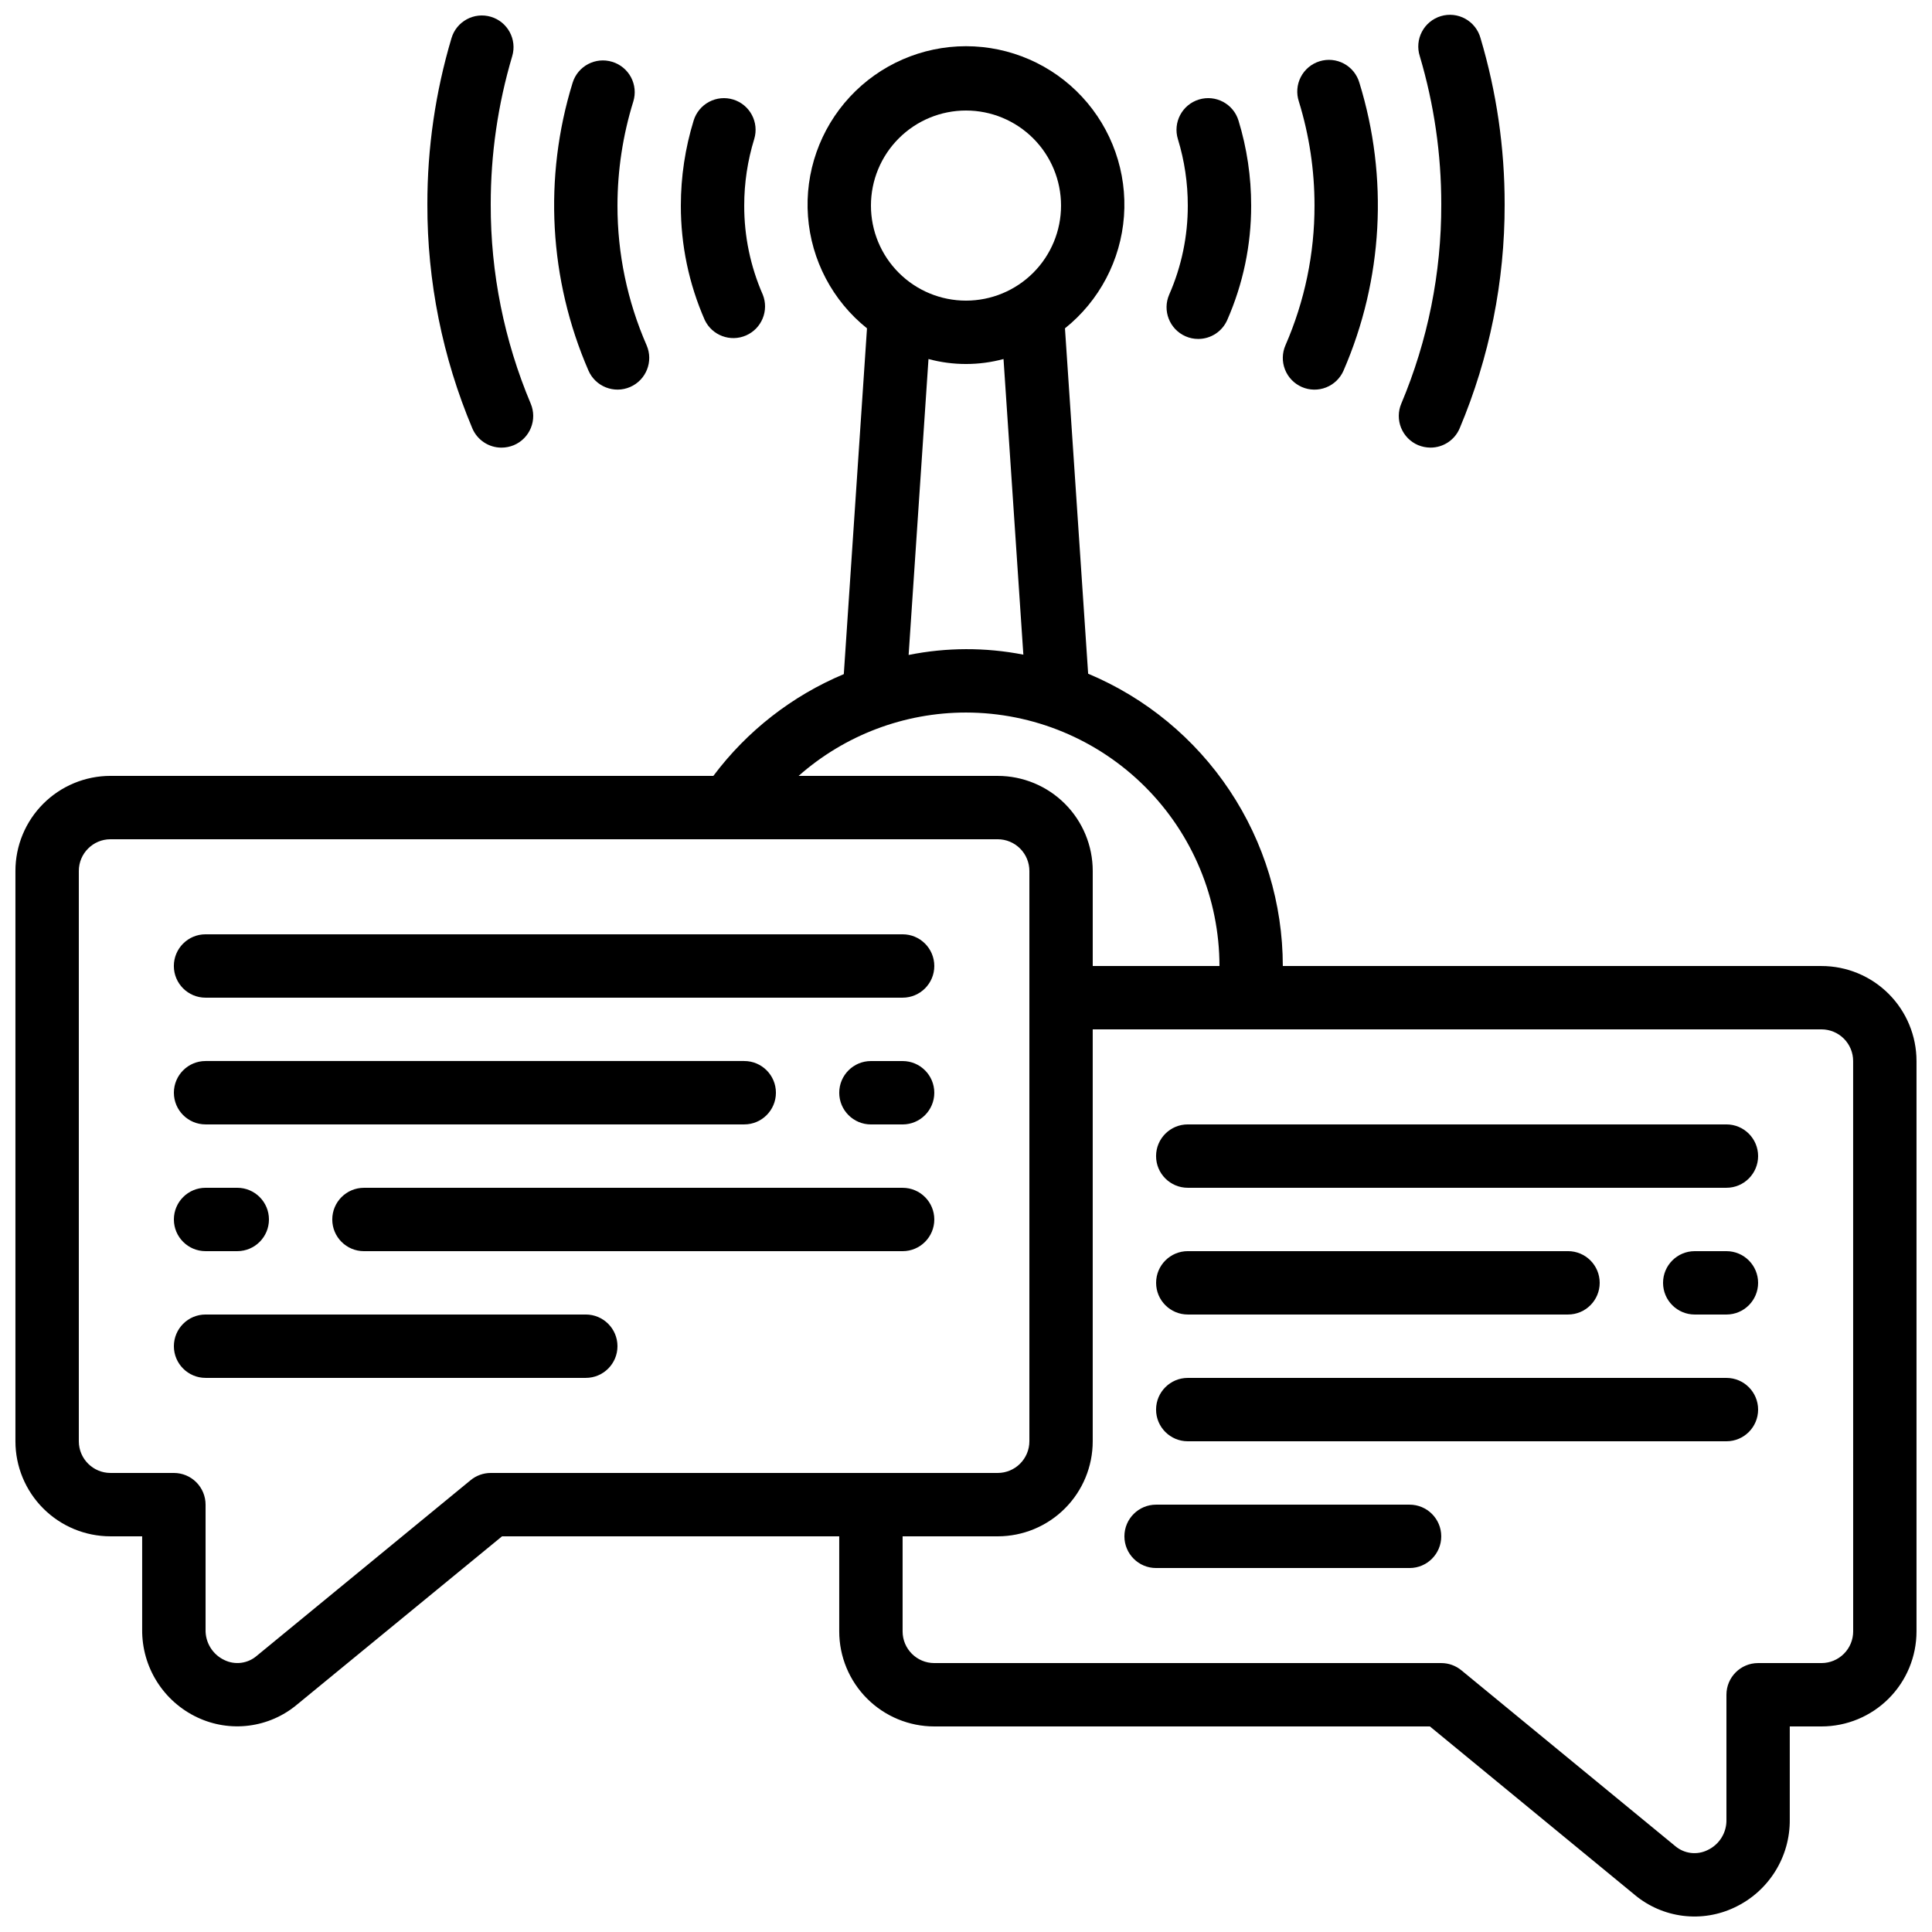 <?xml version="1.0" encoding="UTF-8"?>
<!-- Uploaded to: SVG Repo, www.svgrepo.com, Generator: SVG Repo Mixer Tools -->
<svg width="800px" height="800px" version="1.1" viewBox="144 144 512 512" xmlns="http://www.w3.org/2000/svg">
 <defs>
  <clipPath id="c">
   <path d="m148.09 156h503.81v495.9h-503.81z"/>
  </clipPath>
  <clipPath id="b">
   <path d="m257 148.09h29v114.91h-29z"/>
  </clipPath>
  <clipPath id="a">
   <path d="m514 148.09h29v114.91h-29z"/>
  </clipPath>
 </defs>
 <g clip-path="url(#c)">
  <path d="m626.71 400h-142.75c-0.016-16.559-4.922-32.742-14.098-46.52-9.18-13.781-22.219-24.543-37.492-30.941l-6.144-91.527c9.113-7.293 14.777-18.051 15.637-29.688 0.859-11.641-3.164-23.113-11.109-31.668-7.941-8.551-19.086-13.41-30.758-13.41s-22.82 4.859-30.762 13.41c-7.945 8.555-11.969 20.027-11.109 31.668 0.859 11.637 6.523 22.395 15.637 29.688l-6.144 91.633v0.004c-13.719 5.754-25.652 15.062-34.57 26.969h-159.77c-6.684 0-13.09 2.656-17.812 7.379-4.727 4.723-7.379 11.133-7.379 17.812v151.14c0 6.684 2.652 13.09 7.379 17.812 4.723 4.727 11.129 7.379 17.812 7.379h8.395v24.703c-0.047 4.867 1.301 9.648 3.887 13.77 2.586 4.125 6.297 7.422 10.699 9.5 4.266 2.023 9.02 2.785 13.703 2.188 4.684-0.594 9.102-2.519 12.723-5.547l54.359-44.613h89.359v25.191c0 6.68 2.656 13.09 7.379 17.812 4.723 4.723 11.133 7.379 17.812 7.379h131.34l54.371 44.703h-0.004c3.637 3.008 8.059 4.91 12.738 5.484 4.684 0.574 9.434-0.203 13.688-2.242 4.398-2.078 8.109-5.375 10.691-9.496 2.586-4.125 3.934-8.898 3.887-13.762v-24.688h8.398-0.004c6.684 0 13.09-2.656 17.812-7.379 4.727-4.723 7.379-11.133 7.379-17.812v-151.14c0-6.68-2.652-13.086-7.379-17.812-4.723-4.723-11.129-7.375-17.812-7.375zm-226.71-226.71c6.68 0 13.086 2.652 17.812 7.379 4.723 4.723 7.375 11.129 7.375 17.812 0 6.68-2.652 13.086-7.375 17.809-4.727 4.727-11.133 7.379-17.812 7.379-6.684 0-13.09-2.652-17.812-7.379-4.727-4.723-7.379-11.129-7.379-17.809 0-6.684 2.652-13.09 7.379-17.812 4.723-4.727 11.129-7.379 17.812-7.379zm-9.941 65.855c6.508 1.758 13.371 1.758 19.883 0l5.258 78.344h-0.004c-10.043-1.965-20.371-1.938-30.402 0.082zm9.941 93.684c17.809 0.02 34.883 7.102 47.477 19.695s19.676 29.668 19.695 47.48h-33.586v-25.191c0-6.68-2.652-13.09-7.379-17.812-4.723-4.723-11.129-7.379-17.812-7.379h-52.758c12.246-10.82 28.02-16.793 44.363-16.793zm-125.95 201.52c-1.945 0-3.832 0.68-5.332 1.914l-56.688 46.562c-2.383 2.047-5.758 2.481-8.582 1.098-3.109-1.469-5.059-4.637-4.969-8.078v-33.098c0-2.231-0.887-4.363-2.461-5.938-1.574-1.578-3.711-2.461-5.938-2.461h-16.793c-4.637 0-8.398-3.758-8.398-8.398v-151.14c0-4.637 3.762-8.398 8.398-8.398h235.11c2.227 0 4.363 0.887 5.938 2.461 1.574 1.574 2.461 3.711 2.461 5.938v151.14c0 2.231-0.887 4.363-2.461 5.938-1.574 1.578-3.711 2.461-5.938 2.461zm361.06 41.984c0 2.227-0.883 4.363-2.461 5.938-1.574 1.574-3.707 2.461-5.938 2.461h-16.793c-4.637 0-8.395 3.758-8.395 8.395v33.086c0.09 3.441-1.871 6.613-4.988 8.074-2.812 1.395-6.18 0.98-8.574-1.047l-56.68-46.594c-1.5-1.238-3.387-1.914-5.332-1.914h-134.35c-4.637 0-8.398-3.762-8.398-8.398v-25.191h25.191c6.684 0 13.09-2.652 17.812-7.379 4.727-4.723 7.379-11.129 7.379-17.812v-109.16h193.12c2.231 0 4.363 0.883 5.938 2.457 1.578 1.578 2.461 3.711 2.461 5.938z"/>
 </g>
 <path d="m383.2 391.6h-184.73c-4.641 0-8.398 3.758-8.398 8.398 0 4.637 3.758 8.395 8.398 8.395h184.73c4.641 0 8.398-3.758 8.398-8.395 0-4.641-3.758-8.398-8.398-8.398z"/>
 <path d="m299.24 492.36h-100.76c-4.641 0-8.398 3.758-8.398 8.398 0 4.637 3.758 8.395 8.398 8.395h100.76c4.637 0 8.395-3.758 8.395-8.395 0-4.641-3.758-8.398-8.395-8.398z"/>
 <path d="m198.48 441.98h142.75c4.637 0 8.395-3.762 8.395-8.398 0-4.637-3.758-8.398-8.395-8.398h-142.75c-4.641 0-8.398 3.762-8.398 8.398 0 4.637 3.758 8.398 8.398 8.398z"/>
 <path d="m383.2 425.19h-8.395c-4.637 0-8.398 3.762-8.398 8.398 0 4.637 3.762 8.398 8.398 8.398h8.398-0.004c4.641 0 8.398-3.762 8.398-8.398 0-4.637-3.758-8.398-8.398-8.398z"/>
 <path d="m383.2 458.78h-142.75c-4.637 0-8.395 3.758-8.395 8.395 0 4.641 3.758 8.398 8.395 8.398h142.75c4.641 0 8.398-3.758 8.398-8.398 0-4.637-3.758-8.395-8.398-8.395z"/>
 <path d="m198.48 475.57h8.395c4.637 0 8.398-3.758 8.398-8.398 0-4.637-3.762-8.395-8.398-8.395h-8.395c-4.641 0-8.398 3.758-8.398 8.395 0 4.641 3.758 8.398 8.398 8.398z"/>
 <path d="m601.52 441.98h-142.75c-4.637 0-8.398 3.758-8.398 8.395 0 4.637 3.762 8.398 8.398 8.398h142.75c4.637 0 8.395-3.762 8.395-8.398 0-4.637-3.758-8.395-8.395-8.395z"/>
 <path d="m517.55 542.75h-67.176c-4.637 0-8.395 3.758-8.395 8.395s3.758 8.398 8.395 8.398h67.176c4.637 0 8.395-3.762 8.395-8.398s-3.758-8.395-8.395-8.395z"/>
 <path d="m458.78 492.36h100.76c4.637 0 8.395-3.758 8.395-8.398 0-4.637-3.758-8.395-8.395-8.395h-100.76c-4.637 0-8.398 3.758-8.398 8.395 0 4.641 3.762 8.398 8.398 8.398z"/>
 <path d="m601.52 475.57h-8.398c-4.637 0-8.395 3.758-8.395 8.395 0 4.641 3.758 8.398 8.395 8.398h8.398c4.637 0 8.395-3.758 8.395-8.398 0-4.637-3.758-8.395-8.395-8.395z"/>
 <path d="m601.52 509.16h-142.75c-4.637 0-8.398 3.762-8.398 8.398 0 4.637 3.762 8.395 8.398 8.395h142.75c4.637 0 8.395-3.758 8.395-8.395 0-4.637-3.758-8.398-8.395-8.398z"/>
 <path d="m338.32 170.38c-2.129-0.656-4.434-0.438-6.402 0.605-1.965 1.043-3.441 2.824-4.094 4.953-2.246 7.301-3.391 14.898-3.394 22.539-0.02 10.434 2.137 20.762 6.332 30.32 1.941 4.098 6.793 5.914 10.949 4.098 4.156-1.816 6.121-6.606 4.434-10.816-3.266-7.438-4.941-15.48-4.918-23.602-0.004-5.981 0.891-11.922 2.652-17.637 1.34-4.422-1.145-9.098-5.559-10.461z"/>
 <g clip-path="url(#b)">
  <path d="m274.1 148.45c-4.445-1.324-9.121 1.203-10.445 5.644-4.266 14.309-6.422 29.168-6.398 44.098-0.043 20.367 4.008 40.531 11.906 59.301 1.309 3.113 4.359 5.141 7.742 5.137 1.121-0.004 2.231-0.227 3.266-0.652 2.055-0.867 3.68-2.512 4.519-4.578 0.84-2.062 0.824-4.379-0.043-6.43-7.035-16.703-10.641-34.652-10.598-52.777-0.016-13.305 1.902-26.543 5.691-39.297 1.324-4.441-1.199-9.117-5.641-10.445z"/>
 </g>
 <path d="m306.26 160.39c-4.43-1.371-9.133 1.105-10.508 5.535-7.758 25.113-6.269 52.176 4.199 76.285 1.855 4.25 6.809 6.195 11.059 4.34 4.254-1.855 6.199-6.805 4.344-11.059-5.102-11.676-7.731-24.281-7.719-37.02 0.012-9.352 1.426-18.648 4.199-27.578 0.656-2.133 0.438-4.438-0.609-6.41-1.043-1.969-2.832-3.441-4.965-4.094z"/>
 <path d="m458.18 233.12c1.059 0.469 2.203 0.707 3.359 0.703 3.34 0.004 6.363-1.977 7.699-5.035 4.195-9.555 6.352-19.879 6.332-30.312 0.008-7.641-1.125-15.234-3.359-22.539-1.363-4.434-6.062-6.922-10.496-5.559-4.434 1.363-6.922 6.062-5.559 10.496 1.746 5.703 2.629 11.637 2.621 17.602 0.016 8.117-1.66 16.152-4.922 23.586-1.859 4.246 0.078 9.199 4.324 11.059z"/>
 <g clip-path="url(#a)">
  <path d="m519.83 261.97c1.039 0.426 2.148 0.648 3.269 0.652 3.379 0.004 6.43-2.023 7.738-5.137 7.902-18.77 11.949-38.934 11.91-59.301 0.02-14.93-2.137-29.789-6.398-44.098-0.602-2.176-2.055-4.019-4.027-5.113-1.977-1.094-4.309-1.348-6.473-0.699-2.16 0.645-3.973 2.133-5.023 4.133-1.055 1.996-1.258 4.332-0.566 6.481 3.789 12.754 5.707 25.992 5.691 39.297 0.043 18.125-3.562 36.074-10.594 52.777-0.871 2.051-0.887 4.367-0.047 6.43 0.84 2.066 2.465 3.711 4.519 4.578z"/>
 </g>
 <path d="m489 246.56c2.043 0.891 4.356 0.93 6.426 0.113 2.074-0.812 3.738-2.418 4.625-4.461 10.469-24.109 11.957-51.172 4.199-76.285-0.629-2.168-2.098-3.988-4.082-5.059-1.984-1.07-4.316-1.297-6.469-0.629-2.156 0.668-3.949 2.172-4.981 4.176-1.031 2.004-1.215 4.34-0.508 6.481 2.758 8.934 4.156 18.23 4.148 27.578 0.02 12.742-2.606 25.348-7.699 37.027-0.891 2.043-0.938 4.356-0.121 6.43 0.812 2.074 2.418 3.738 4.461 4.629z"/>
</svg>